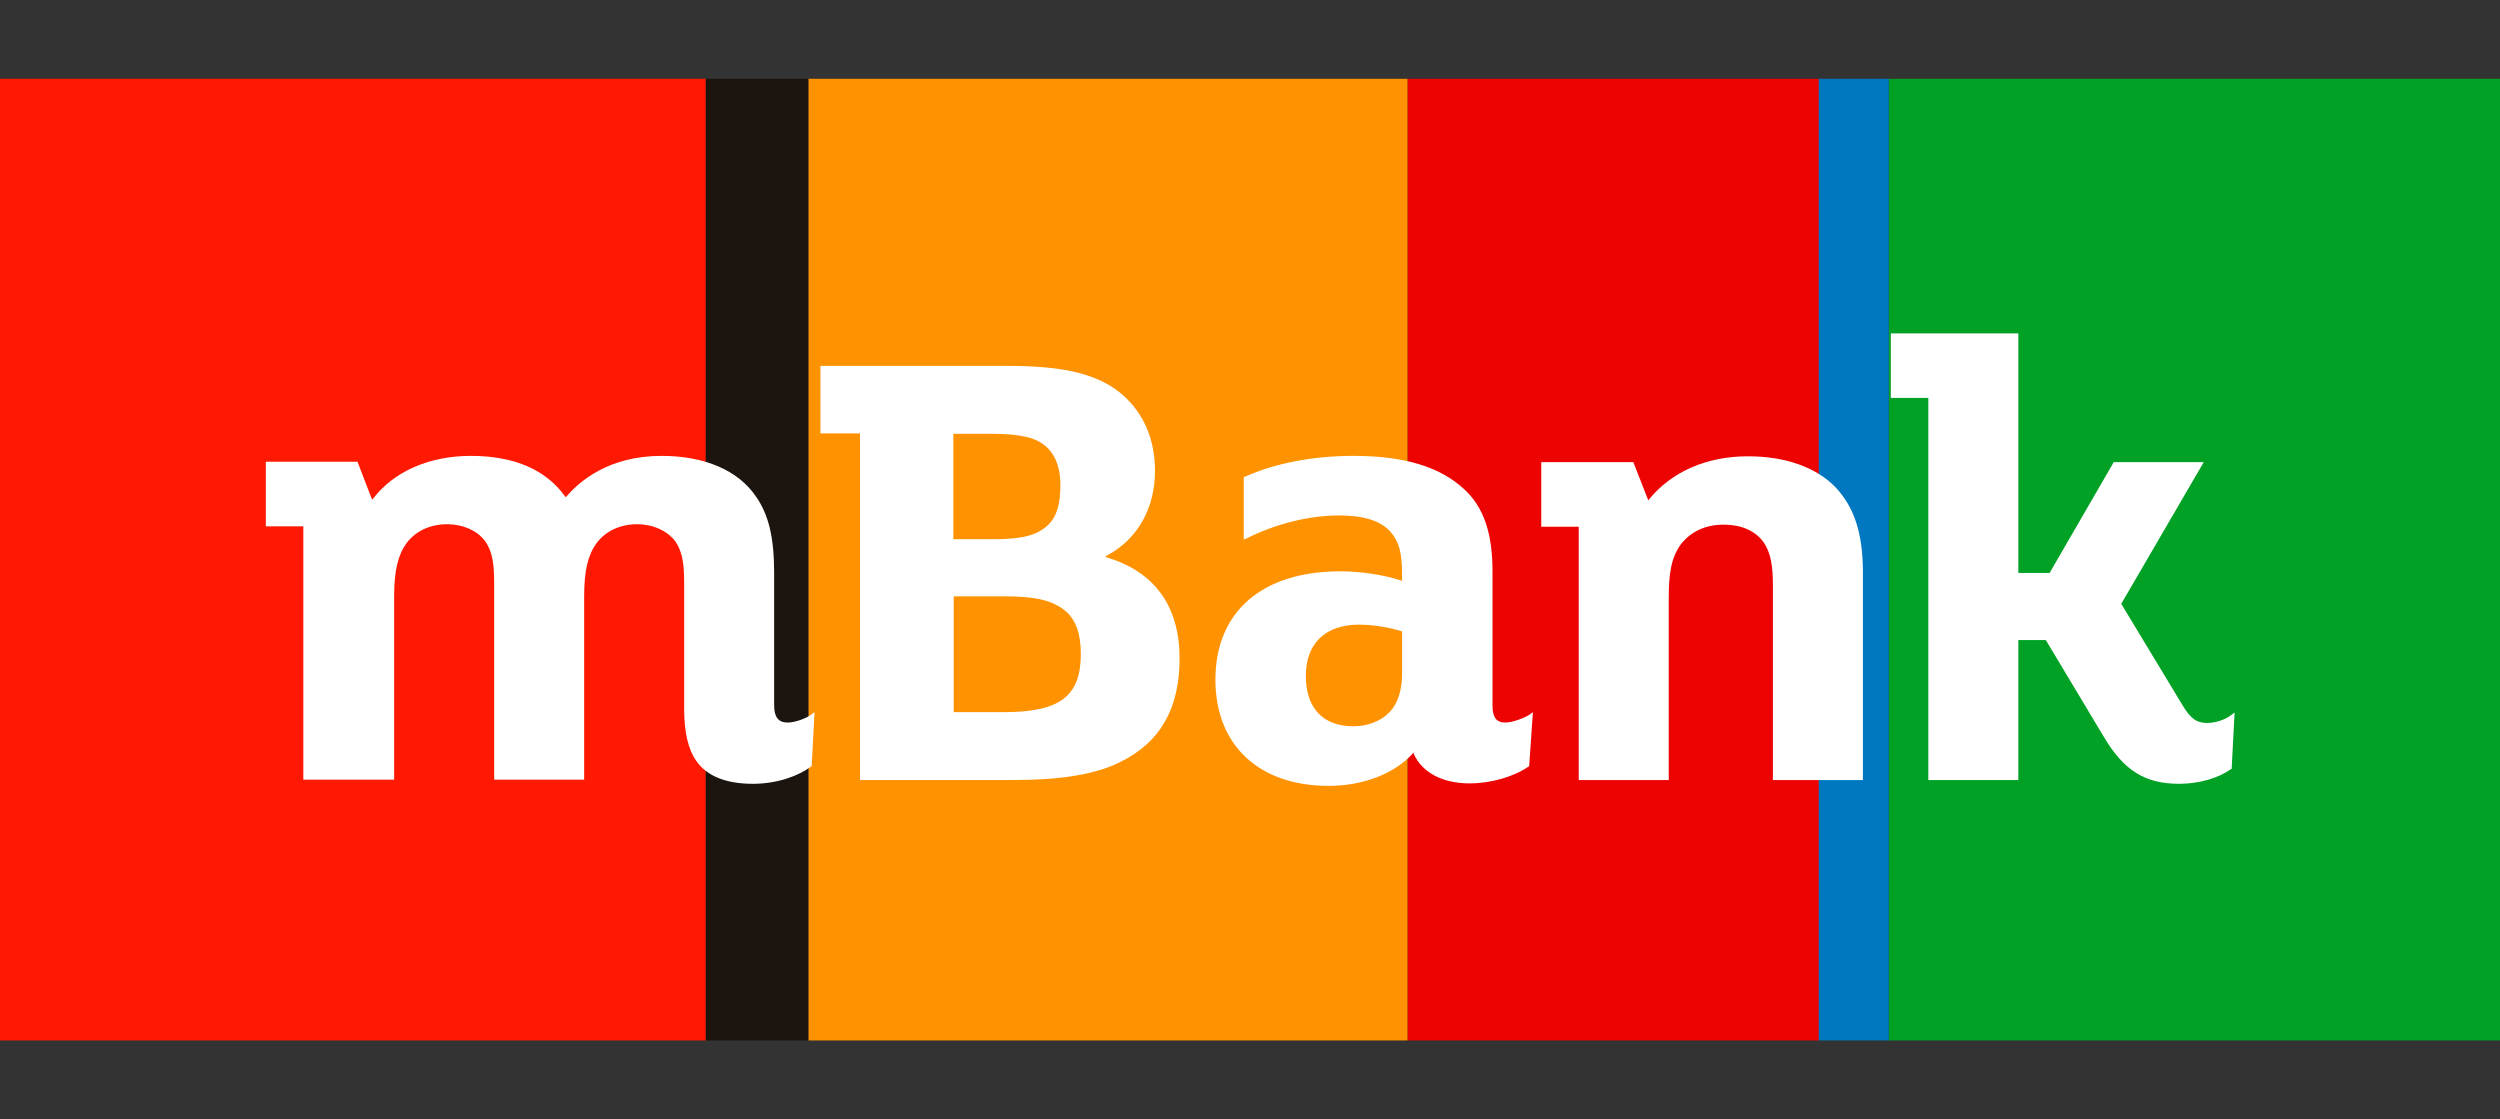 <svg xmlns="http://www.w3.org/2000/svg" xmlns:xlink="http://www.w3.org/1999/xlink" id="layer" x="0px" y="0px" width="400px" height="179.081px" viewBox="95 25.459 400 179.081" xml:space="preserve"><rect x="95" y="25.459" width="400" height="179.081" fill="#333333" stroke="none"/><g>	<rect x="397.2" y="38.066" fill="#00A124" width="97.8" height="153.867"></rect>	<rect x="320.199" y="38.066" fill="#EE0303" width="65.867" height="153.867"></rect>	<rect x="224.333" y="38.066" fill="#FF9200" width="95.866" height="153.867"></rect>	<rect x="95" y="38.066" fill="#FF1802" width="112.933" height="153.867"></rect>	<rect x="207.933" y="38.066" fill="#1C150F" width="16.4" height="153.867"></rect>	<rect x="386" y="38.066" fill="#0078C1" width="11.201" height="153.867"></rect>	<path fill="#FFFFFF" d="M247.6,111.734h6.533c4.4,0,6.867-0.667,8.466-2.201c1.467-1.333,2.067-3.333,2.067-6.532  c0-1.867-0.4-4.4-2.266-6.067c-1.602-1.467-4.135-2.066-8.734-2.066h-6.133v16.866H247.6L247.6,111.734z M247.6,139.4h8  c9,0,12.333-2.533,12.333-9.333c0-3.201-0.8-5.4-2.4-6.801c-2.065-1.733-4.8-2.399-9.867-2.399H247.6V139.4z M232.6,150.267V94.799  h-6.333V84h29.933c9.4,0,14.732,1.399,18.533,4.733c3.333,3,5.066,7.133,5.066,12.067c0,6-2.8,10.932-7.666,13.533l-0.333,0.2  l0.333,0.132c7.6,2.266,11.599,7.8,11.599,16.135c0,8-3.066,13.399-9.4,16.532c-3.933,2.001-9.333,2.934-17.466,2.934H232.6  L232.6,150.267z M378.666,150.267v-31c0-3.133-0.266-5.333-1.6-7.2c-1.334-1.733-3.533-2.667-6.268-2.667  c-2.866,0-5.199,1.066-6.799,3.067c-1.667,2.201-2.001,5-2.001,8.601v29.199h-14.4v-40.533H341.6V99.4h14.732l2.4,6.133l0.134-0.2  c3.599-4.399,9.199-6.866,15.799-6.866c6,0,10.866,1.733,14.001,4.933c3.066,3.267,4.399,7.466,4.399,13.667v33.199H378.666  L378.666,150.267z M443.666,150.867c-5.467,0-8.866-2.133-12.066-7.534l-9.268-15.466h-4.398v22.399h-14.401V89.133h-6V78.8h20.401  v38.333h5L433.2,99.4H447.6L434.4,122.067l9.867,16.333c1.267,2.067,2.2,2.733,3.866,2.733c1.267,0,2.8-0.468,3.867-1.267  l0.533-0.4l-0.467,9.001l-0.133,0.066C450,149.933,446.866,150.867,443.666,150.867 M215.467,150.867  c-4.267,0-7.333-1.199-9.067-3.666c-1.267-1.801-1.933-4.534-1.933-8.269V119.2c0-3.2-0.134-5.266-1.467-7.2  c-1.333-1.665-3.534-2.666-6.067-2.666c-2.667,0-5,1.066-6.467,3c-1.399,1.933-2,4.4-2,8.533v29.334h-14.4V119.2  c0-3.2-0.133-5.266-1.467-7.199c-1.267-1.667-3.533-2.667-6.066-2.667c-2.668,0-5.001,1.066-6.468,3c-1.4,1.933-2,4.4-2,8.533  v29.334h-14.534v-40.534h-6V99.333h14.666l2.333,6.067l0.2-0.2c3.333-4.334,9-6.8,15.6-6.8c6.934,0,12,2.199,15.067,6.466  l0.132,0.134l0.134-0.134c2.066-2.4,6.732-6.466,15.199-6.466c6.8,0,12.2,2.266,15.067,6.466c2.067,2.934,2.934,6.601,2.934,12.268  v21.132c0,2.467,1.133,2.801,2.2,2.801c1.133,0,2.933-0.668,3.734-1.267l0.533-0.4l-0.467,8.667l-0.132,0.066  C222.867,149.534,219.466,150.867,215.467,150.867 M312.467,125.401c-5.401,0-8.534,2.999-8.534,8.198  c0,5.134,2.733,8.066,7.6,8.066c2.333,0,4.467-0.866,5.8-2.266c1.335-1.398,2.001-3.532,2.001-6.133v-6.733l-0.067-0.066  C317.666,125.934,314.933,125.401,312.467,125.401 M307.6,151.199c-11.2,0-18.133-6.531-18.133-16.999  c0-10.867,7.467-17.333,20-17.333c3.132,0,6.866,0.533,9.666,1.467l0.2,0.065v-0.933c0-3.533-0.466-5.334-1.866-6.933  c-1.533-1.735-4.267-2.601-8.134-2.601c-4.933,0-10.2,1.334-14.867,3.667l-0.467,0.2v-10.001l0.2-0.066  c4.733-2.134,10.866-3.333,17.333-3.333c8.134,0,13.866,1.734,17.733,5.334c3.134,2.866,4.533,7.066,4.533,13.065v21.468  c0,2.001,0.6,2.8,2.066,2.8c1.134,0,3.067-0.732,3.867-1.267l0.534-0.399l-0.601,8.666l-0.133,0.066  c-2.333,1.602-5.934,2.668-9.4,2.668c-4.333,0-7.6-1.734-8.933-4.734l-0.067-0.2l-0.133,0.2  C318.066,149.267,313.067,151.199,307.6,151.199"></path></g></svg>